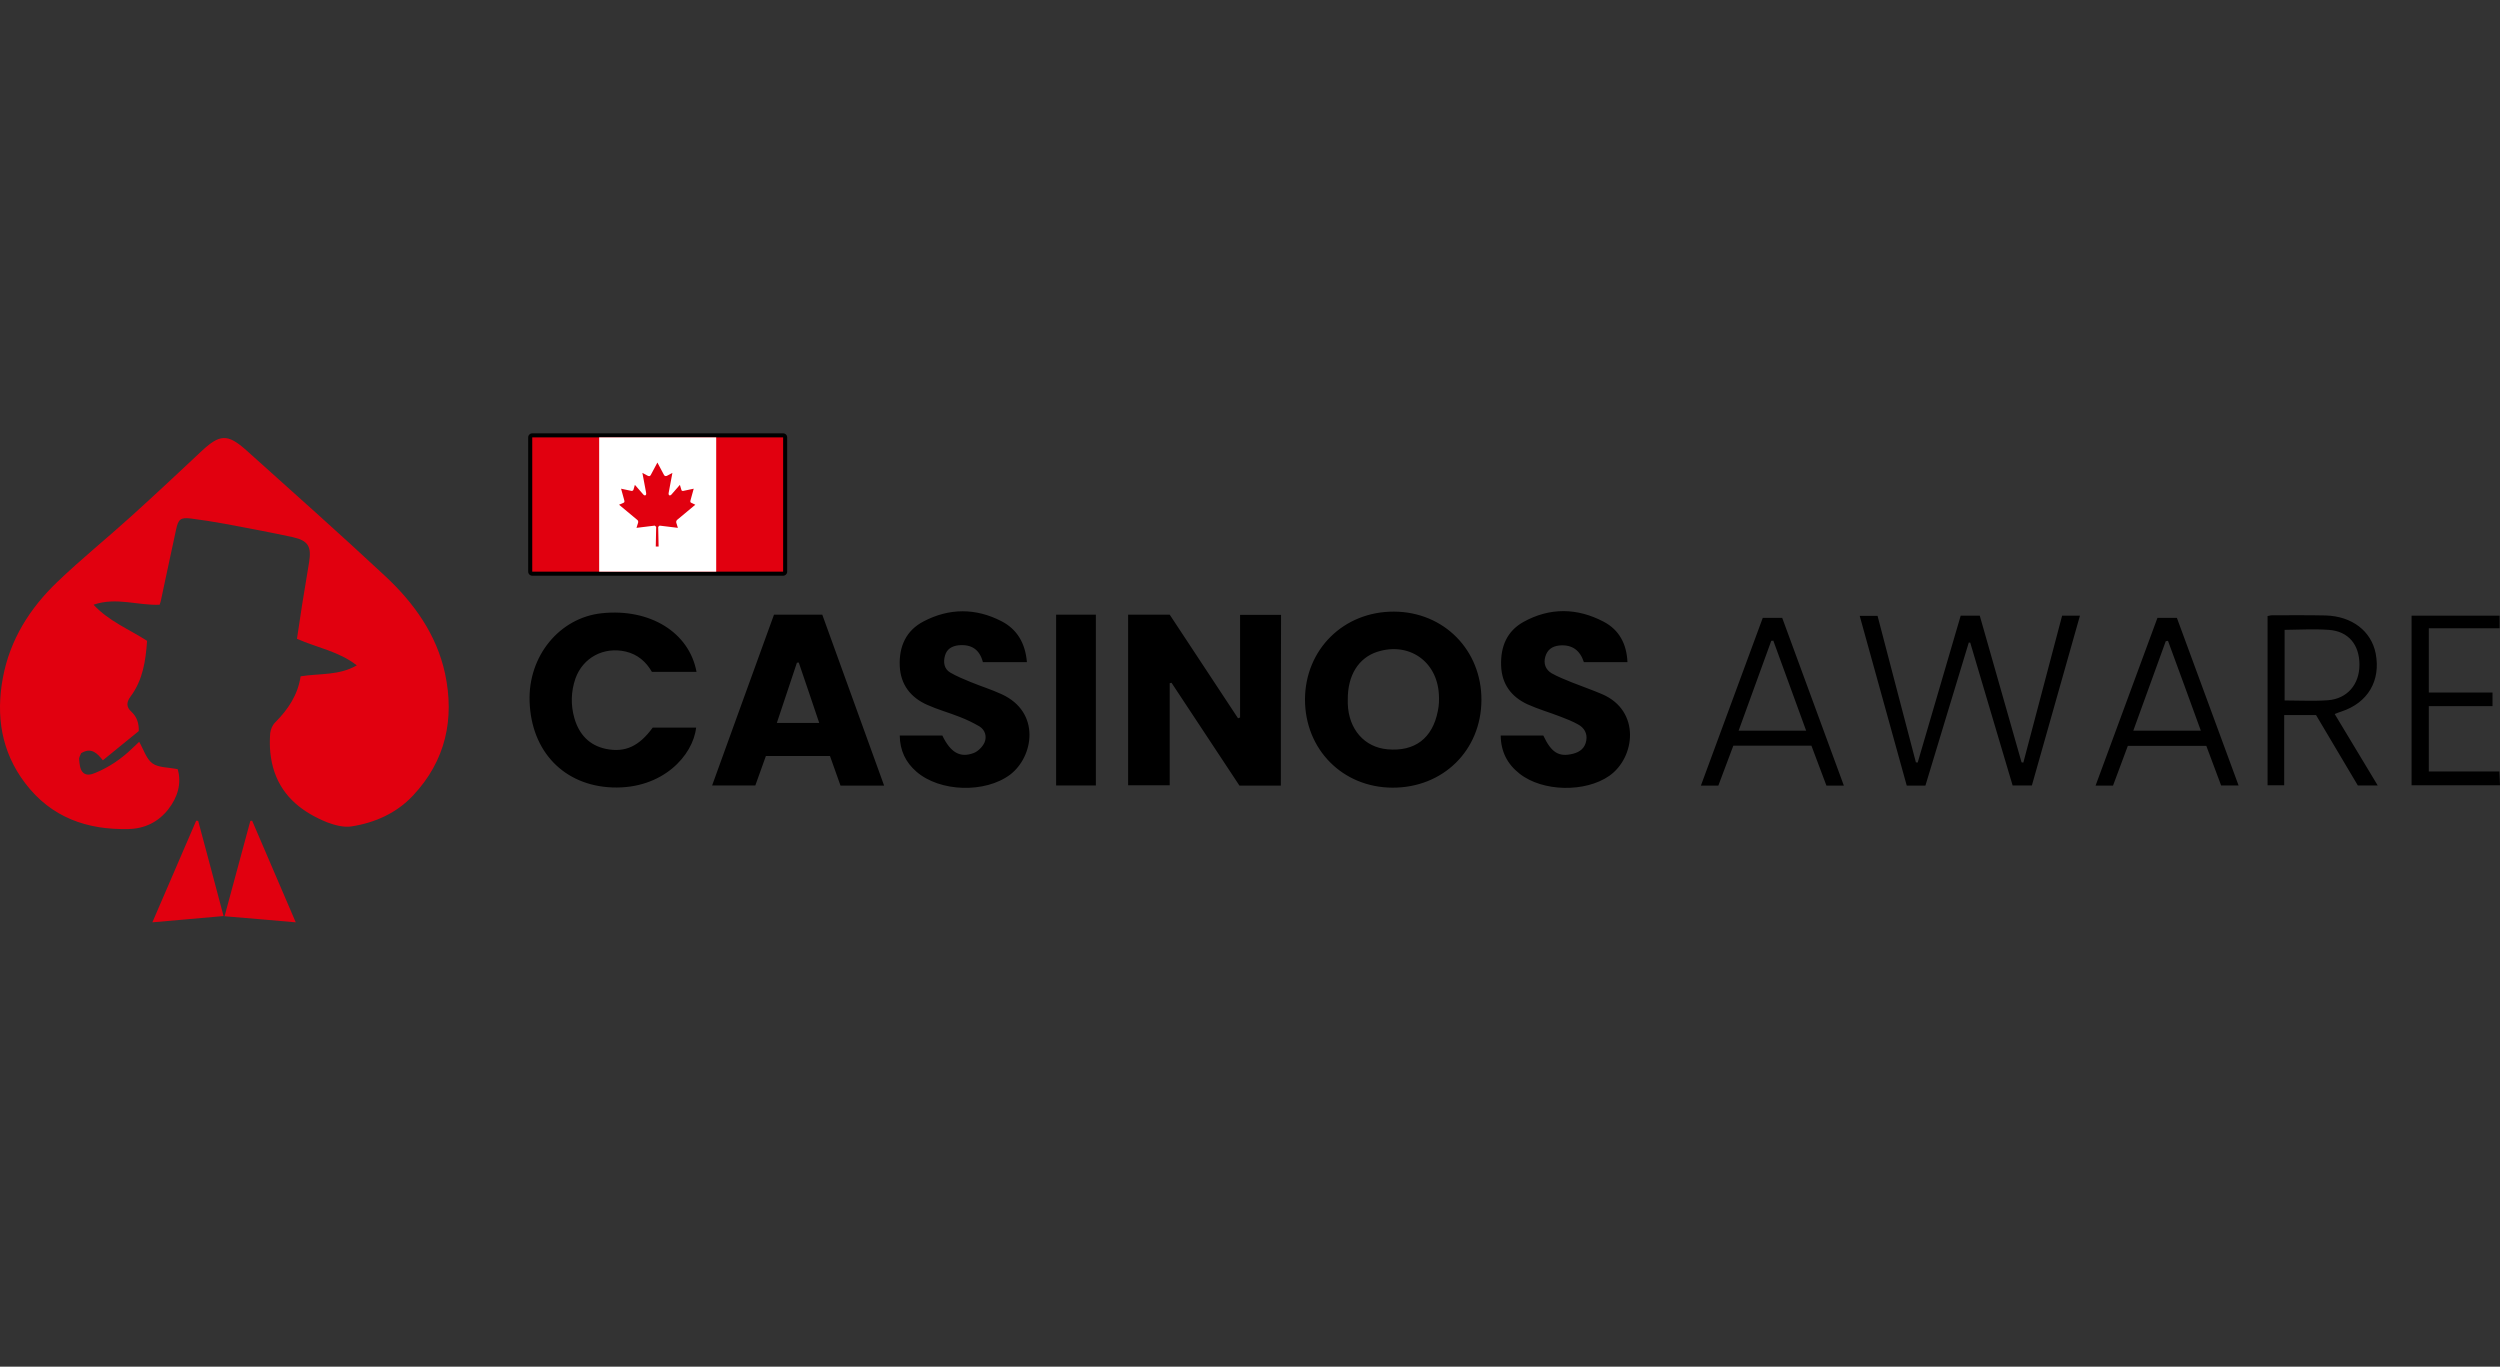 <svg width="150" height="82" viewBox="0 0 150 82" fill="none" xmlns="http://www.w3.org/2000/svg">
<rect x="0" y="0" width="150" height="82" fill="#333333" stroke="none"/>
<path d="M76.851 47.138C76.011 47.138 75.232 47.138 74.368 47.138C73.03 45.105 71.654 43.037 70.292 40.968C70.255 40.98 70.219 40.98 70.182 40.992C70.182 43.025 70.182 45.045 70.182 47.114C69.318 47.114 68.515 47.114 67.687 47.114C67.687 43.706 67.687 40.311 67.687 36.879C68.527 36.879 69.33 36.879 70.182 36.879C71.533 38.936 72.908 41.017 74.283 43.098C74.32 43.086 74.368 43.061 74.405 43.049C74.405 41.017 74.405 38.972 74.405 36.891C75.244 36.891 76.035 36.891 76.863 36.891C76.851 40.311 76.851 43.694 76.851 47.138ZM83.544 47.26C86.586 47.272 88.874 45.02 88.886 42.002C88.898 39.009 86.635 36.709 83.641 36.697C80.623 36.684 78.311 38.96 78.299 41.966C78.299 44.972 80.562 47.247 83.544 47.26ZM82.643 39.106C84.517 38.51 86.209 39.654 86.331 41.637C86.355 41.978 86.343 42.331 86.27 42.66C85.953 44.302 84.882 45.105 83.252 44.959C81.865 44.838 80.915 43.755 80.867 42.221C80.867 42.136 80.867 42.063 80.867 41.978C80.854 40.518 81.512 39.471 82.643 39.106ZM42.728 47.126C43.641 47.126 44.481 47.126 45.32 47.126C45.539 46.517 45.746 45.933 45.953 45.361C47.255 45.361 48.509 45.361 49.799 45.361C50.005 45.957 50.225 46.541 50.431 47.138C51.295 47.138 52.135 47.138 53.048 47.138C51.794 43.682 50.565 40.274 49.336 36.879C48.35 36.879 47.438 36.879 46.44 36.879C45.199 40.286 43.982 43.67 42.728 47.126ZM49.154 43.377C48.29 43.377 47.499 43.377 46.61 43.377C47.024 42.148 47.413 40.956 47.815 39.763C47.852 39.763 47.888 39.751 47.925 39.751C48.326 40.944 48.74 42.124 49.154 43.377ZM36.108 36.794C33.565 37.062 31.679 39.374 31.776 42.088C31.873 45.093 33.845 47.138 36.741 47.247C39.759 47.357 41.584 45.325 41.767 43.657C41.317 43.657 40.879 43.657 40.441 43.657C40.002 43.657 39.552 43.657 39.163 43.657C38.347 44.777 37.508 45.166 36.364 44.935C35.354 44.728 34.745 44.059 34.465 43.098C34.234 42.294 34.259 41.491 34.526 40.712C34.977 39.447 36.23 38.79 37.544 39.094C38.262 39.264 38.761 39.702 39.114 40.311C40.015 40.311 40.903 40.311 41.791 40.311C41.353 37.938 38.992 36.49 36.108 36.794ZM60.082 37.269C58.548 36.478 56.954 36.478 55.421 37.281C54.362 37.828 53.936 38.79 53.985 39.958C54.033 41.078 54.642 41.856 55.64 42.294C56.261 42.574 56.93 42.757 57.575 43.012C57.989 43.171 58.39 43.365 58.767 43.584C59.12 43.803 59.218 44.205 59.072 44.546C58.962 44.801 58.682 45.081 58.427 45.179C57.599 45.495 57.027 45.142 56.54 44.132C55.688 44.132 54.849 44.132 53.985 44.132C53.997 45.032 54.338 45.738 54.983 46.298C56.394 47.527 59.108 47.6 60.605 46.481C62.017 45.41 62.467 42.733 60.094 41.65C59.485 41.37 58.852 41.175 58.232 40.919C57.818 40.749 57.404 40.579 57.027 40.36C56.638 40.141 56.589 39.727 56.699 39.337C56.808 38.948 57.1 38.765 57.514 38.717C58.305 38.644 58.779 38.984 58.974 39.727C59.863 39.727 60.702 39.727 61.615 39.727C61.518 38.595 61.031 37.755 60.082 37.269ZM96.224 37.305C94.63 36.465 92.987 36.441 91.405 37.317C90.407 37.877 90.03 38.802 90.067 39.934C90.103 41.041 90.675 41.808 91.648 42.258C92.293 42.55 92.975 42.745 93.632 43C93.985 43.134 94.35 43.28 94.679 43.463C95.044 43.657 95.251 43.998 95.178 44.424C95.105 44.874 94.812 45.118 94.374 45.227C93.535 45.434 93.085 45.166 92.598 44.132C91.746 44.132 90.906 44.132 90.042 44.132C90.054 45.105 90.444 45.848 91.174 46.42C92.561 47.515 95.117 47.552 96.553 46.554C98.123 45.459 98.451 42.647 96.127 41.65C95.531 41.394 94.922 41.187 94.314 40.944C93.9 40.773 93.486 40.615 93.097 40.396C92.732 40.177 92.598 39.812 92.719 39.398C92.841 38.984 93.121 38.778 93.559 38.729C94.35 38.656 94.812 39.045 95.032 39.727C95.92 39.727 96.772 39.727 97.648 39.727C97.599 38.632 97.149 37.792 96.224 37.305ZM118.214 38.559C119.066 41.418 119.905 44.278 120.757 47.126C121.171 47.126 121.524 47.126 121.913 47.126C122.875 43.718 123.836 40.347 124.797 36.94C124.408 36.94 124.092 36.94 123.727 36.94C122.948 39.885 122.181 42.818 121.402 45.751C121.366 45.751 121.329 45.751 121.293 45.738C120.453 42.806 119.625 39.885 118.786 36.94C118.384 36.94 118.031 36.94 117.642 36.94C116.778 39.885 115.926 42.818 115.062 45.751C115.026 45.751 114.989 45.751 114.953 45.738C114.186 42.793 113.407 39.861 112.653 36.952C112.251 36.952 111.935 36.952 111.582 36.952C112.531 40.384 113.468 43.767 114.405 47.138C114.806 47.138 115.147 47.138 115.524 47.138C116.388 44.266 117.265 41.406 118.129 38.546C118.141 38.559 118.177 38.559 118.214 38.559ZM140.471 42.696C142.078 42.173 142.856 40.834 142.54 39.203C142.272 37.865 141.128 36.977 139.546 36.928C138.476 36.904 137.393 36.916 136.322 36.916C136.224 36.916 136.139 36.952 136.054 36.964C136.054 40.372 136.054 43.743 136.054 47.114C136.395 47.114 136.687 47.114 137.052 47.114C137.052 45.678 137.052 44.29 137.052 42.903C137.733 42.903 138.33 42.903 138.962 42.903C139.814 44.327 140.654 45.751 141.469 47.126C141.895 47.126 142.248 47.126 142.662 47.126C141.786 45.665 140.934 44.266 140.082 42.842C140.252 42.769 140.362 42.733 140.471 42.696ZM139.729 37.792C140.909 37.877 141.567 38.68 141.567 39.885C141.567 41.065 140.836 41.929 139.668 42.015C138.828 42.075 137.977 42.027 137.076 42.027C137.076 40.615 137.076 39.228 137.076 37.792C138.001 37.78 138.865 37.731 139.729 37.792ZM63.367 47.126C64.195 47.126 64.974 47.126 65.752 47.126C65.752 43.694 65.752 40.299 65.752 36.879C64.949 36.879 64.183 36.879 63.367 36.879C63.367 40.335 63.367 43.73 63.367 47.126ZM129.446 37.074C128.205 40.433 126.976 43.767 125.734 47.138C126.124 47.138 126.44 47.138 126.781 47.138C127.085 46.335 127.377 45.544 127.669 44.753C129.264 44.753 130.809 44.753 132.379 44.753C132.683 45.568 132.975 46.359 133.267 47.126C133.632 47.126 133.949 47.126 134.314 47.126C133.072 43.743 131.843 40.408 130.614 37.074C130.213 37.074 129.835 37.074 129.446 37.074ZM132.05 43.84C130.687 43.84 129.385 43.84 127.998 43.84C128.655 42.027 129.3 40.25 129.945 38.473C129.994 38.461 130.03 38.461 130.079 38.449C130.736 40.226 131.381 42.002 132.05 43.84ZM108.685 44.74C108.99 45.544 109.282 46.335 109.586 47.138C109.927 47.138 110.255 47.138 110.632 47.138C109.379 43.743 108.15 40.396 106.933 37.074C106.495 37.074 106.13 37.074 105.765 37.074C104.524 40.433 103.294 43.767 102.053 47.138C102.43 47.138 102.747 47.138 103.1 47.138C103.392 46.347 103.696 45.556 104 44.74C105.594 44.74 107.14 44.74 108.685 44.74ZM108.369 43.84C107.018 43.84 105.716 43.84 104.317 43.84C104.974 42.015 105.631 40.238 106.276 38.449C106.312 38.449 106.361 38.449 106.398 38.437C107.055 40.226 107.7 42.002 108.369 43.84ZM144.694 36.94C144.694 40.347 144.694 43.73 144.694 47.114C146.483 47.114 148.223 47.114 150 47.114C149.988 46.834 149.975 46.602 149.963 46.286C148.503 46.286 147.091 46.286 145.728 46.286C145.728 44.947 145.728 43.682 145.728 42.367C147.043 42.367 148.284 42.367 149.55 42.367C149.55 42.088 149.55 41.856 149.55 41.552C148.247 41.552 146.982 41.552 145.728 41.552C145.728 40.238 145.728 38.997 145.728 37.694C147.177 37.694 148.564 37.694 149.975 37.694C149.975 37.415 149.975 37.196 149.975 36.94C148.187 36.94 146.446 36.94 144.694 36.94Z" fill="black"/>
<path d="M18.038 40.579C19.181 40.396 20.337 40.542 21.408 39.922C20.337 39.082 19.023 38.863 17.818 38.328C17.928 37.622 18.025 36.928 18.135 36.234C18.269 35.395 18.415 34.555 18.549 33.715C18.695 32.791 18.488 32.438 17.575 32.231C16.224 31.939 14.861 31.683 13.486 31.427C12.817 31.306 12.135 31.196 11.454 31.111C10.833 31.038 10.699 31.148 10.566 31.768C10.249 33.204 9.957 34.64 9.641 36.088C9.629 36.137 9.604 36.186 9.58 36.283C8.29 36.344 6.976 35.808 5.613 36.283C6.525 37.269 7.742 37.755 8.825 38.449C8.74 39.654 8.57 40.798 7.84 41.783C7.584 42.124 7.56 42.416 7.888 42.708C8.217 43.013 8.339 43.402 8.326 43.864C7.621 44.436 6.903 45.02 6.173 45.617C5.832 45.203 5.491 44.814 4.87 45.191C4.834 45.3 4.724 45.446 4.749 45.58C4.773 45.836 4.797 46.128 4.943 46.31C5.138 46.554 5.442 46.493 5.722 46.371C6.55 46.031 7.28 45.532 7.925 44.911C8.071 44.777 8.217 44.643 8.351 44.509C8.619 44.972 8.777 45.532 9.142 45.799C9.507 46.067 10.091 46.031 10.663 46.152C10.906 47.004 10.663 47.832 10.103 48.55C9.507 49.316 8.692 49.718 7.718 49.742C5.223 49.803 3.069 49.048 1.512 46.992C0.076 45.106 -0.253 42.952 0.173 40.664C0.599 38.376 1.792 36.49 3.447 34.908C4.883 33.533 6.44 32.279 7.913 30.941C9.3 29.687 10.675 28.397 12.038 27.12C13.182 26.037 13.644 26 14.8 27.035C17.575 29.529 20.374 32.012 23.1 34.555C24.828 36.161 26.191 38.06 26.702 40.408C27.286 43.147 26.738 45.641 24.791 47.722C23.806 48.781 22.504 49.365 21.092 49.584C20.63 49.657 20.082 49.511 19.632 49.341C18.196 48.757 17.003 47.868 16.468 46.323C16.212 45.568 16.151 44.777 16.212 43.998C16.236 43.767 16.346 43.499 16.516 43.341C17.283 42.562 17.867 41.711 18.038 40.579ZM11.77 49.243C10.906 51.251 10.03 53.271 9.142 55.34C10.602 55.206 11.989 55.084 13.413 54.963C12.902 53.016 12.391 51.13 11.892 49.255C11.843 49.243 11.807 49.243 11.77 49.243ZM17.745 55.34C16.845 53.247 15.981 51.239 15.129 49.243C15.092 49.243 15.056 49.255 15.02 49.255C14.508 51.142 13.997 53.028 13.474 54.975C14.898 55.097 16.285 55.206 17.745 55.34Z" fill="#E1000F"/>
<path d="M46.988 26H31.935C31.801 26 31.691 26.11 31.691 26.243V34.299C31.691 34.433 31.801 34.543 31.935 34.543H46.988C47.122 34.543 47.231 34.433 47.231 34.299V26.243C47.231 26.11 47.122 26 46.988 26Z" fill="black"/>
<path fill-rule="evenodd" clip-rule="evenodd" d="M31.935 26.243V34.299H46.988V26.243H31.935Z" fill="#E1000F"/>
<path fill-rule="evenodd" clip-rule="evenodd" d="M35.95 26.243V34.299H42.972V26.243H35.95Z" fill="white"/>
<path fill-rule="evenodd" clip-rule="evenodd" d="M39.431 32.791H39.517L39.492 31.61L39.577 31.537C39.955 31.586 40.295 31.622 40.673 31.671L40.575 31.355C40.563 31.294 40.587 31.233 40.624 31.196L41.719 30.284L41.488 30.174C41.391 30.138 41.415 30.077 41.451 29.943L41.622 29.322L40.989 29.456C40.928 29.468 40.88 29.42 40.88 29.383L40.794 29.091L40.295 29.663C40.222 29.76 40.076 29.76 40.125 29.541L40.344 28.373L40.052 28.531C39.967 28.58 39.894 28.58 39.845 28.507L39.444 27.753L39.042 28.507C38.993 28.592 38.92 28.58 38.835 28.531L38.543 28.373L38.762 29.541C38.811 29.76 38.665 29.76 38.592 29.663L38.093 29.091L38.008 29.383C37.995 29.42 37.959 29.456 37.898 29.456L37.265 29.322L37.436 29.943C37.472 30.077 37.496 30.138 37.399 30.174L37.144 30.284L38.239 31.196C38.288 31.233 38.3 31.294 38.288 31.355L38.19 31.671C38.567 31.622 38.908 31.586 39.285 31.537L39.37 31.61L39.346 32.791H39.431Z" fill="#E1000F"/>
</svg>
